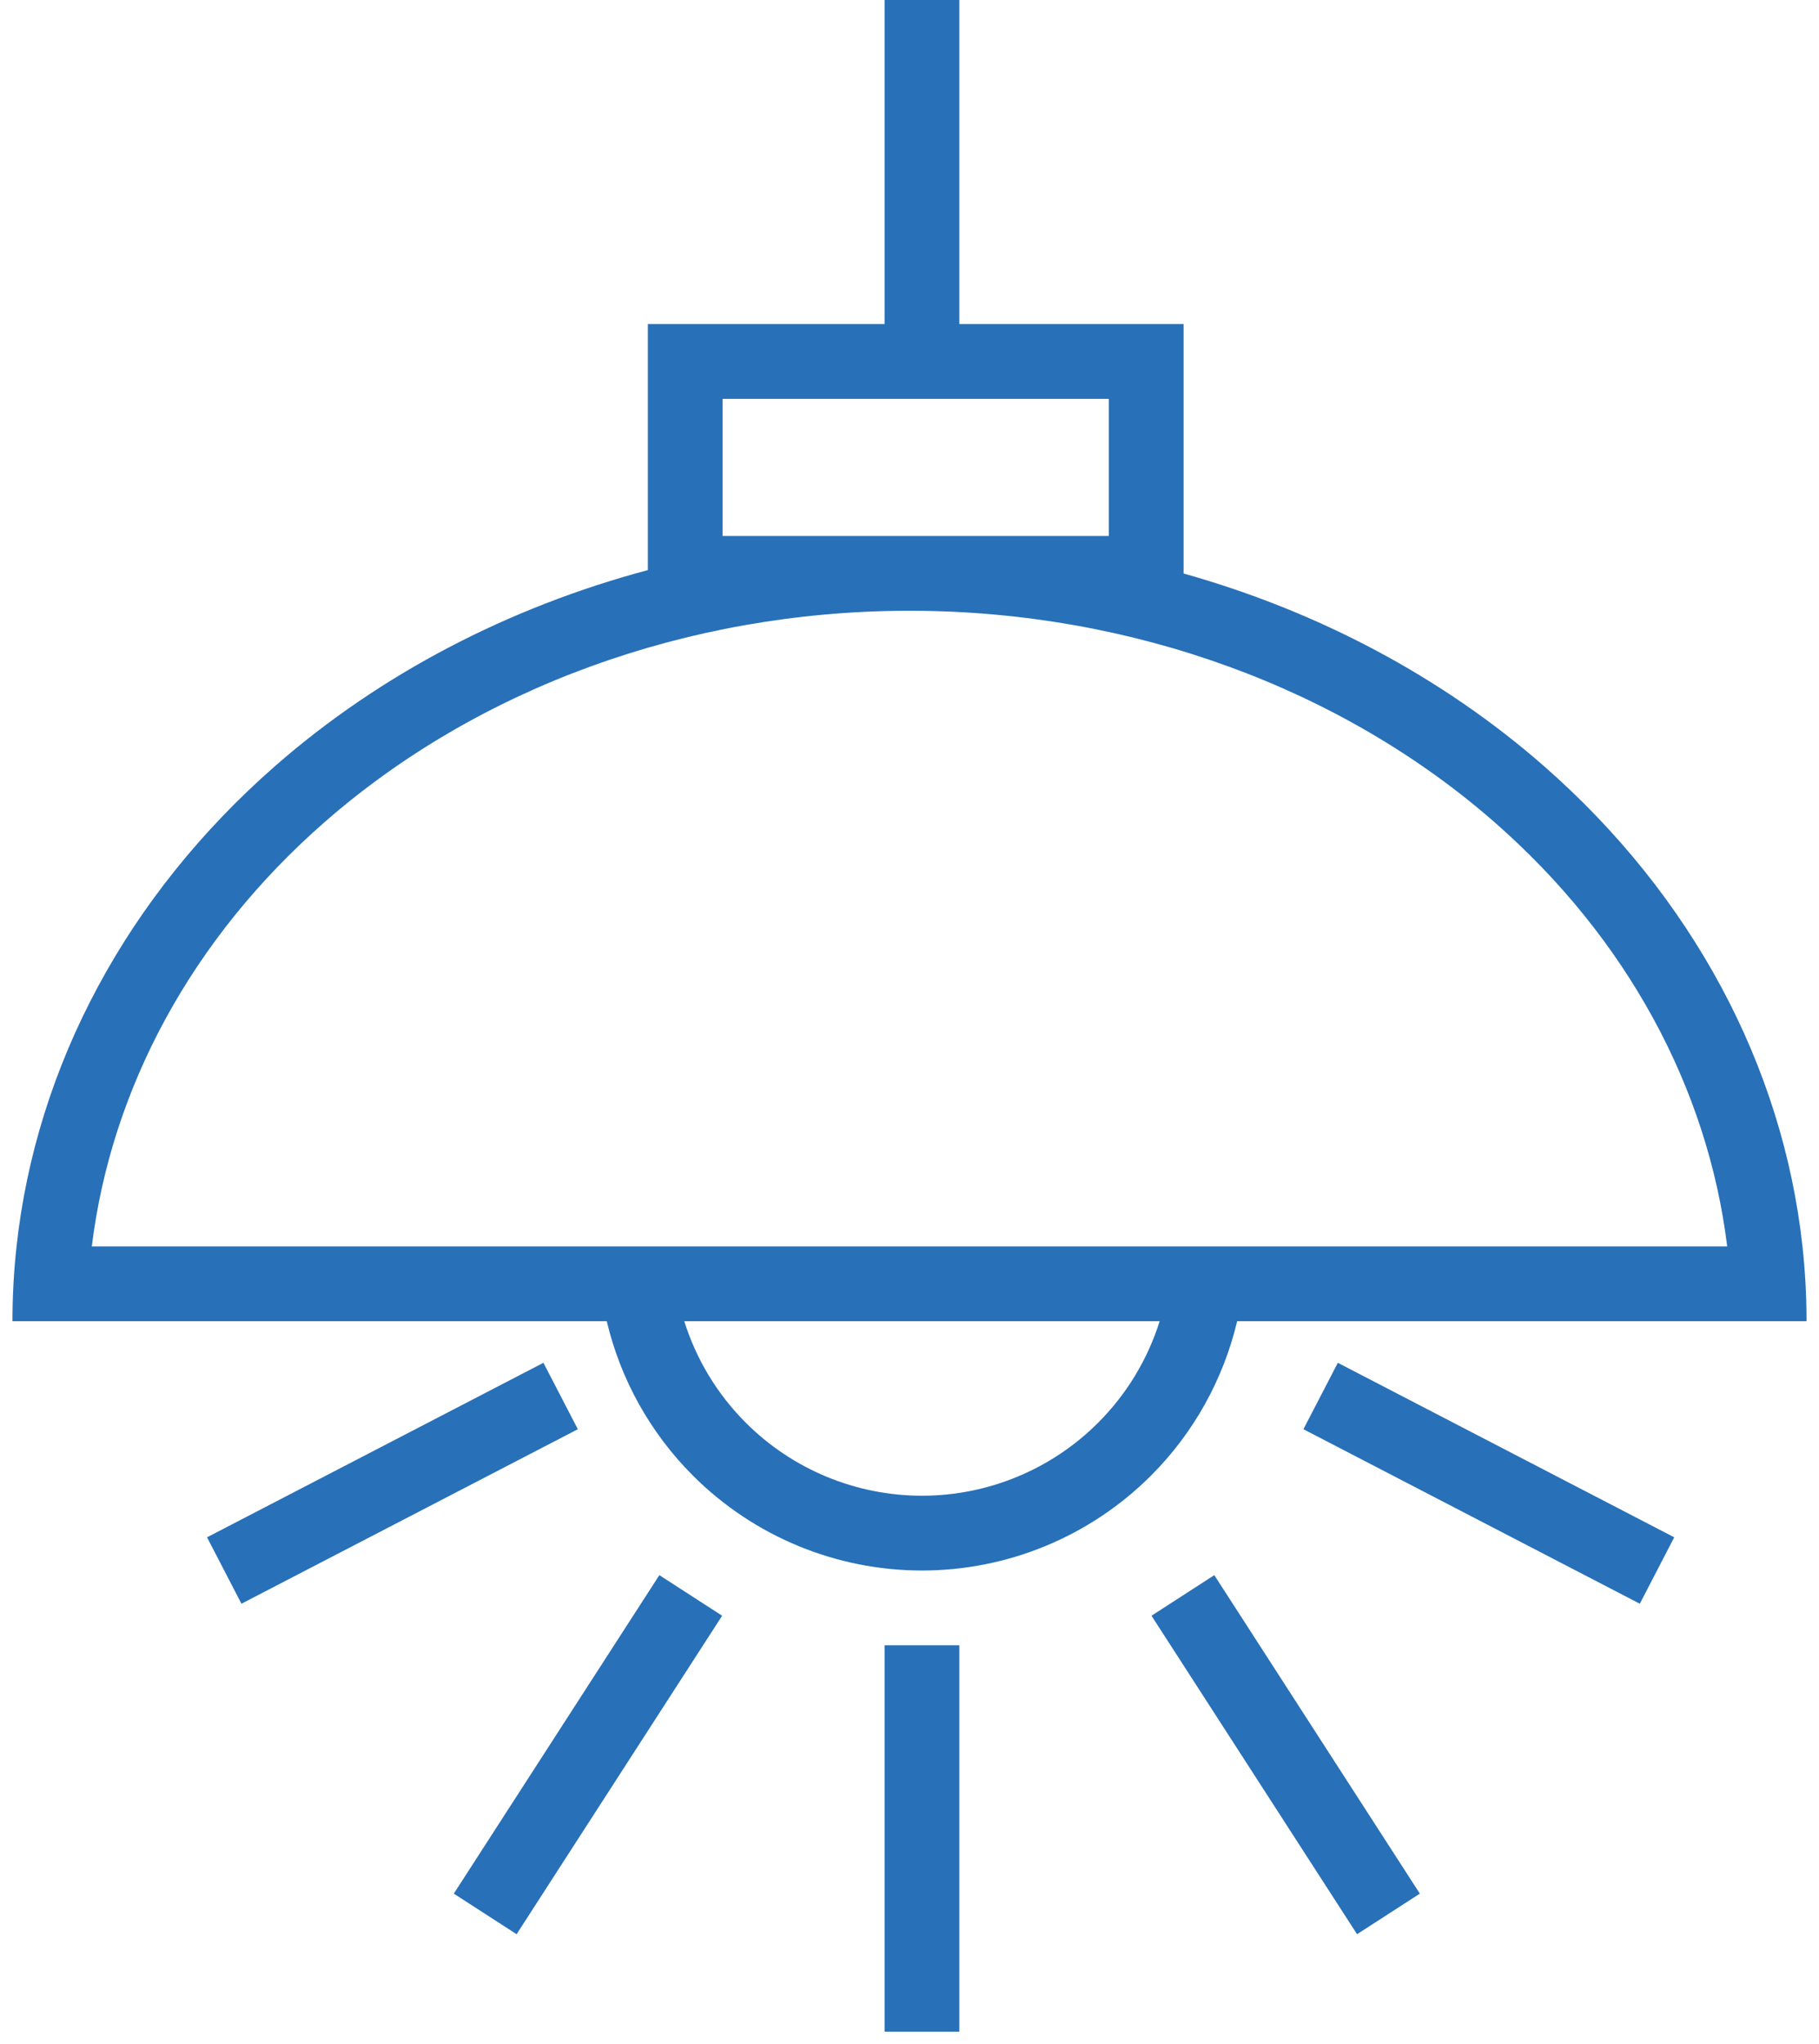 <?xml version="1.0" encoding="UTF-8"?> <svg xmlns="http://www.w3.org/2000/svg" width="73" height="82" viewBox="0 0 73 82" fill="none"><path fill-rule="evenodd" clip-rule="evenodd" d="M35.5 0V13H27.5H26V14.5V22.869C20.404 24.363 15.256 27.041 11.044 30.726C5.106 35.922 1.456 42.746 0.664 50C0.555 50.993 0.5 51.994 0.5 53H3.5L24.351 53C24.351 53 24.351 53 24.351 53C24.902 55.326 26.09 57.475 27.808 59.192C30.246 61.63 33.552 63 37 63C40.448 63 43.754 61.63 46.192 59.192C47.91 57.475 49.097 55.326 49.649 53C49.649 53 49.649 53 49.649 53H69.5H72.5C72.5 51.994 72.445 50.993 72.337 50C71.544 42.746 67.894 35.922 61.956 30.726C57.869 27.15 52.902 24.523 47.5 23.006V23V14.5V13H46H38.5V0H35.5ZM36.5 21.5L36.622 21.5H44.5V16H37H29V21.5H36.379L36.5 21.5ZM13.02 32.984C19.16 27.611 27.554 24.527 36.383 24.5H36.617C45.446 24.527 53.84 27.611 59.98 32.984C65.301 37.639 68.537 43.66 69.316 50H36.5L3.684 50C4.463 43.66 7.699 37.639 13.02 32.984ZM9.69 64.332L23.19 57.332L21.809 54.668L8.309 61.668L9.69 64.332ZM35.5 66V81.5H38.5V66H35.5ZM28.981 64.814L20.732 77.589L18.212 75.962L26.461 63.186L28.981 64.814ZM54.461 77.589L46.212 64.814L48.732 63.186L56.981 75.962L54.461 77.589ZM52.309 57.332L65.809 64.332L67.19 61.668L53.69 54.668L52.309 57.332ZM44.071 57.071C45.22 55.922 46.061 54.522 46.539 53H37H27.461C27.939 54.522 28.78 55.922 29.929 57.071C31.804 58.946 34.348 60 37 60C39.652 60 42.196 58.946 44.071 57.071Z" fill="#2870B8"></path></svg> 